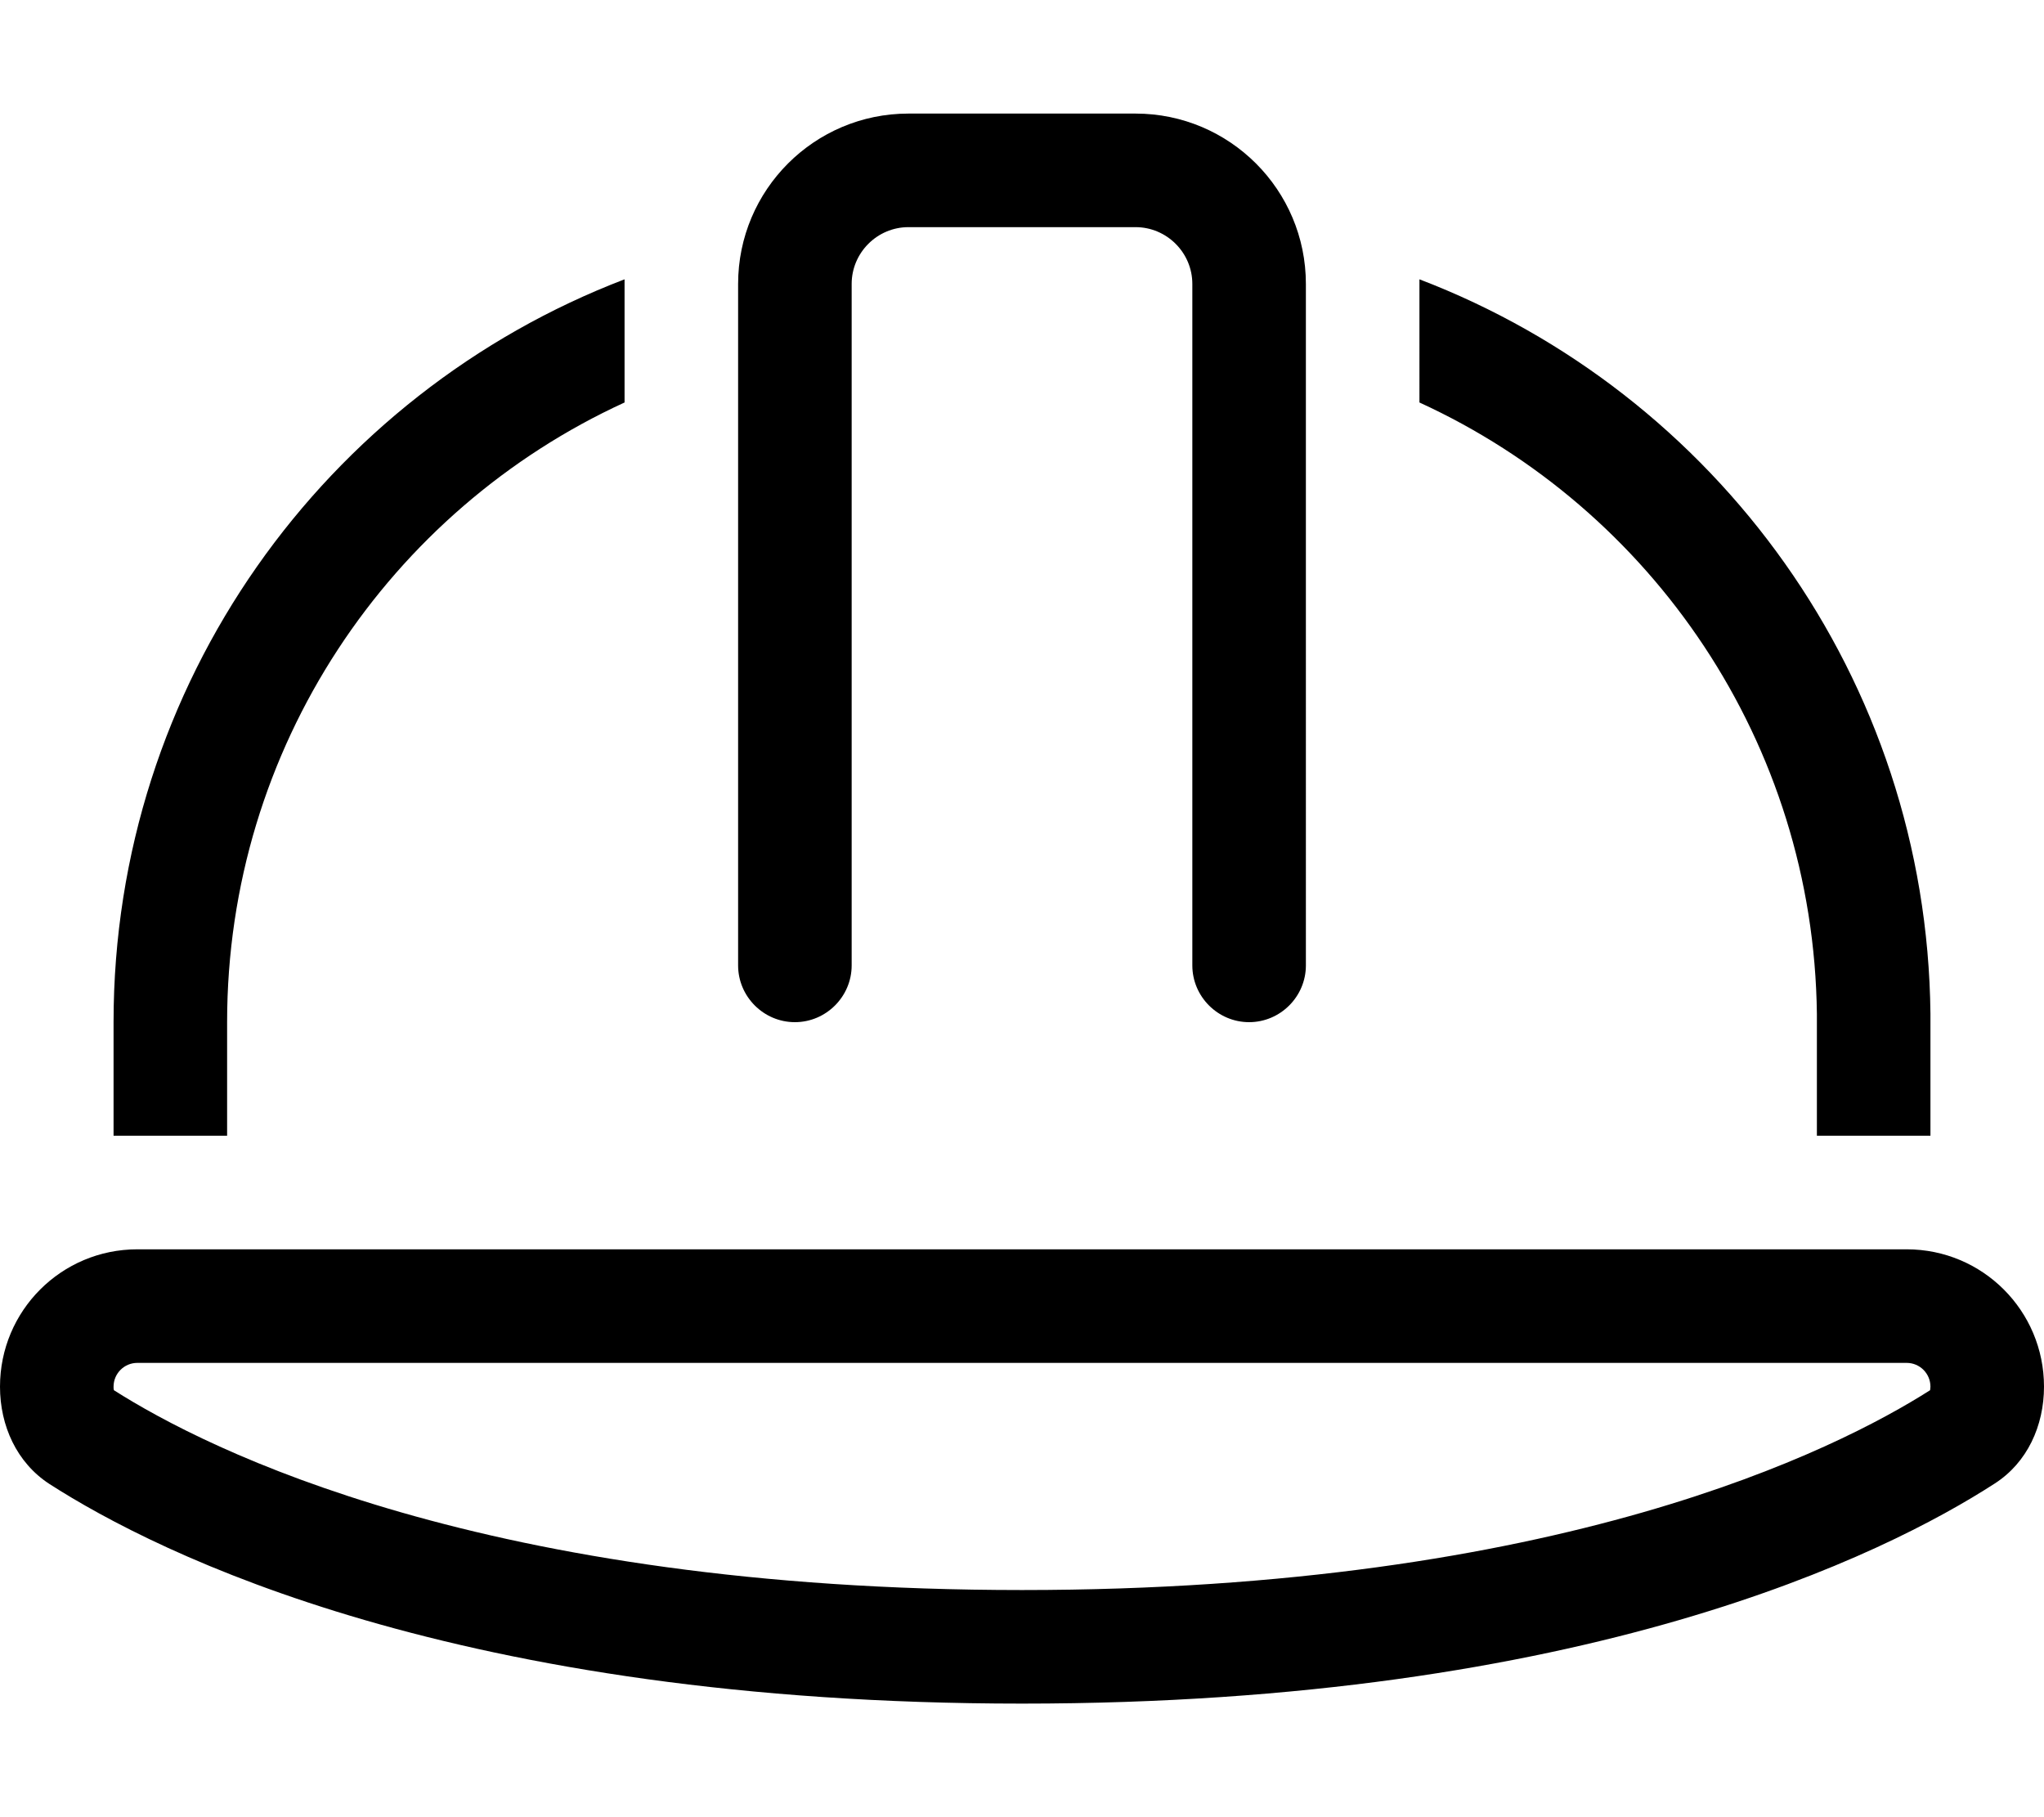<svg xmlns="http://www.w3.org/2000/svg" viewBox="0 0 576 512"><!--! Font Awesome Pro 6.4.2 by @fontawesome - https://fontawesome.com License - https://fontawesome.com/license (Commercial License) Copyright 2023 Fonticons, Inc. --><path d="M240 80V272c0 8.8-7.2 16-16 16s-16-7.2-16-16V80c0-26.5 21.5-48 48-48h64c26.5 0 48 21.5 48 48V272c0 8.8-7.2 16-16 16s-16-7.2-16-16V80c0-8.8-7.2-16-16-16H256c-8.8 0-16 7.2-16 16zm-64-1.3v34.7C109.9 143.7 64 210.5 64 288v32H32V288c0-95.5 59.8-177.1 144-209.3zm224 34.7V78.7c83.5 31.9 143 112.4 144 206.9l0 2.4 0 32H512l0-34.3c-.9-76.5-46.5-142.3-112-172.3zM537.3 384H38.7c-3.7 0-6.7 3-6.7 6.7c0 .4 0 .7 .1 1C58.5 408.5 136.6 448 288 448s229.5-39.5 255.9-56.3c0-.2 .1-.6 .1-1c0-3.7-3-6.7-6.7-6.7zM38.7 352H537.3c21.4 0 38.7 17.3 38.7 38.7c0 11-4.7 21.4-13.9 27.3C531.3 437.9 447.1 480 288 480s-243.3-42.1-274.1-61.9C4.7 412.1 0 401.7 0 390.7C0 369.3 17.3 352 38.7 352z"/></svg>